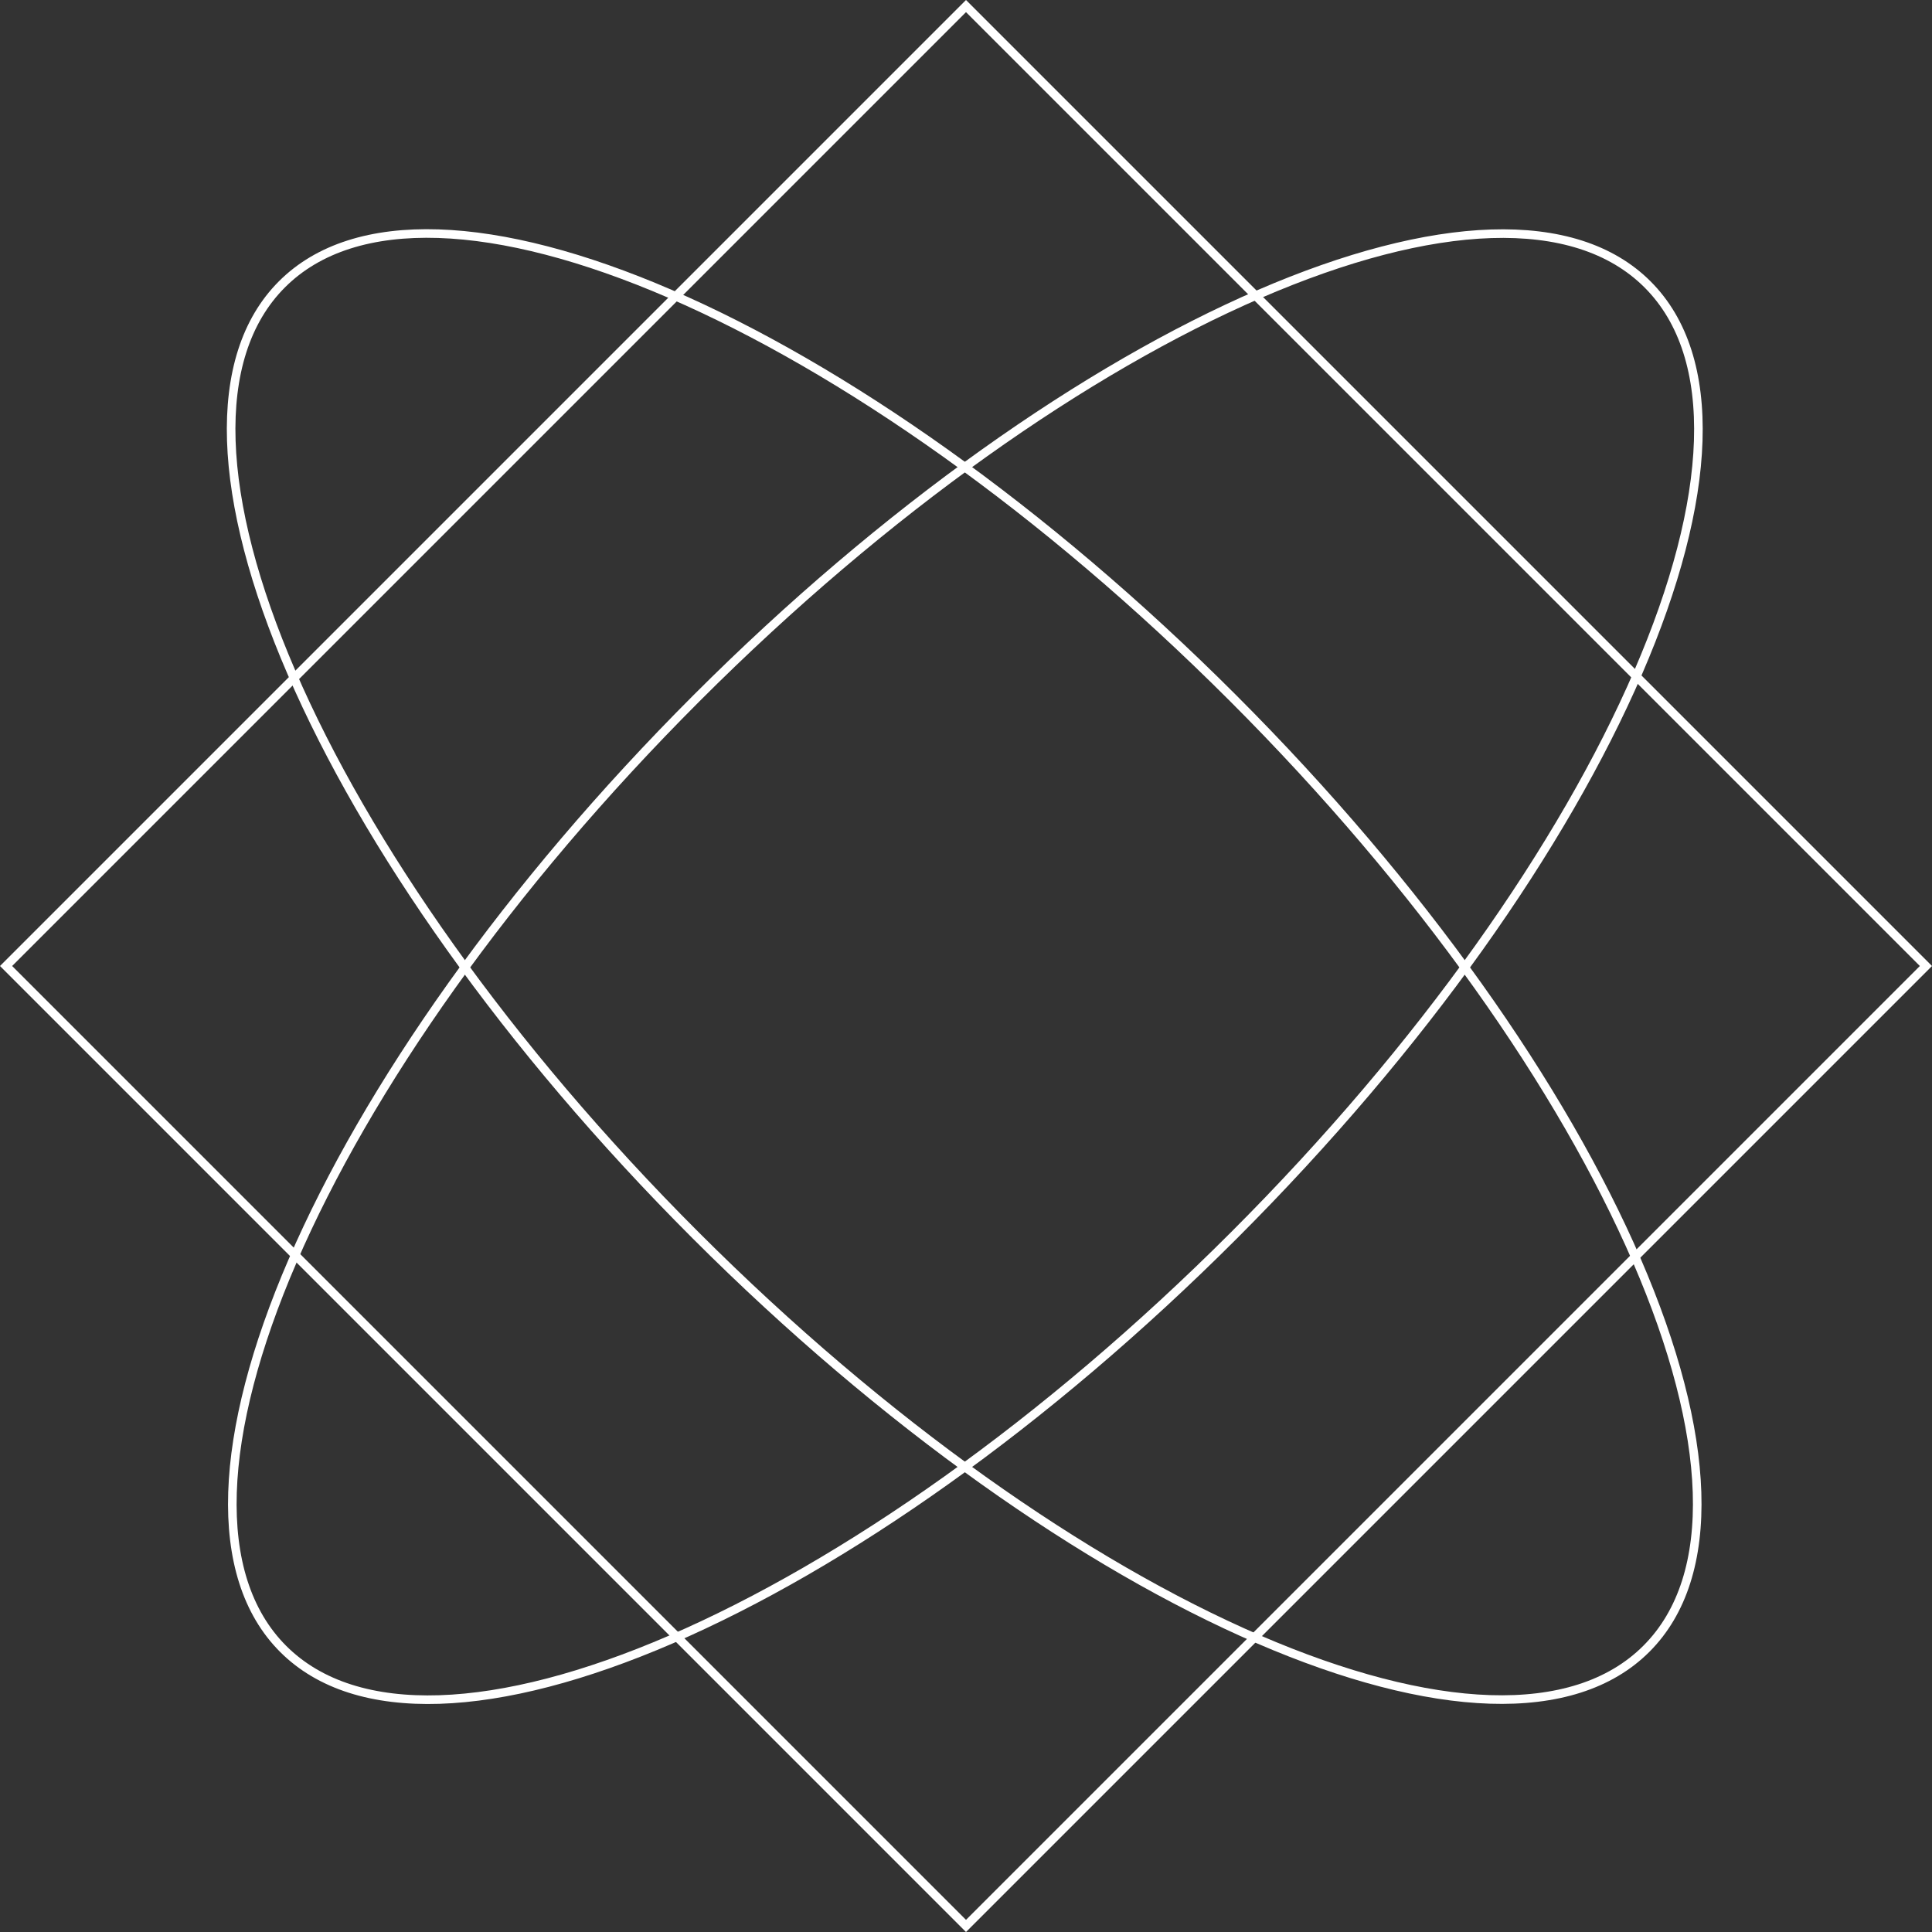<?xml version="1.0" encoding="UTF-8"?> <svg xmlns="http://www.w3.org/2000/svg" width="450" height="450" viewBox="0 0 450 450" fill="none"><rect x="0" y="0" width="450" height="450" fill="#333333" stroke="none"/> <rect x="1.414" y="225" width="316.198" height="316.198" transform="rotate(-45 1.414 225)" stroke="white" stroke-width="2"></rect> <path d="M162 287.7C117.991 243.691 85.255 196.808 67.885 156.615C59.198 136.516 54.376 118.139 53.875 102.659C53.375 87.182 57.194 74.702 65.672 66.224C74.15 57.746 86.63 53.927 102.107 54.427C117.587 54.927 135.964 59.75 156.063 68.436C196.256 85.807 243.14 118.543 287.148 162.552C331.157 206.56 363.893 253.444 381.264 293.637C389.95 313.736 394.773 332.113 395.273 347.593C395.773 363.07 391.954 375.55 383.476 384.028C374.999 392.506 362.518 396.325 347.041 395.825C331.562 395.325 313.185 390.502 293.085 381.816C252.892 364.445 206.009 331.709 162 287.7Z" stroke="white" stroke-width="2"></path> <path d="M287.426 287.726C243.417 331.735 196.534 364.471 156.341 381.842C136.241 390.528 117.864 395.351 102.385 395.851C86.908 396.352 74.427 392.532 65.949 384.055C57.471 375.577 53.652 363.096 54.153 347.619C54.653 332.14 59.475 313.763 68.162 293.663C85.532 253.47 118.269 206.587 162.277 162.578C206.286 118.57 253.17 85.833 293.363 68.463C313.462 59.776 331.839 54.954 347.318 54.453C362.795 53.953 375.276 57.772 383.754 66.25C392.232 74.728 396.051 87.209 395.55 102.685C395.05 118.165 390.228 136.542 381.541 156.641C364.171 196.834 331.434 243.718 287.426 287.726Z" stroke="white" stroke-width="2"></path> </svg> 